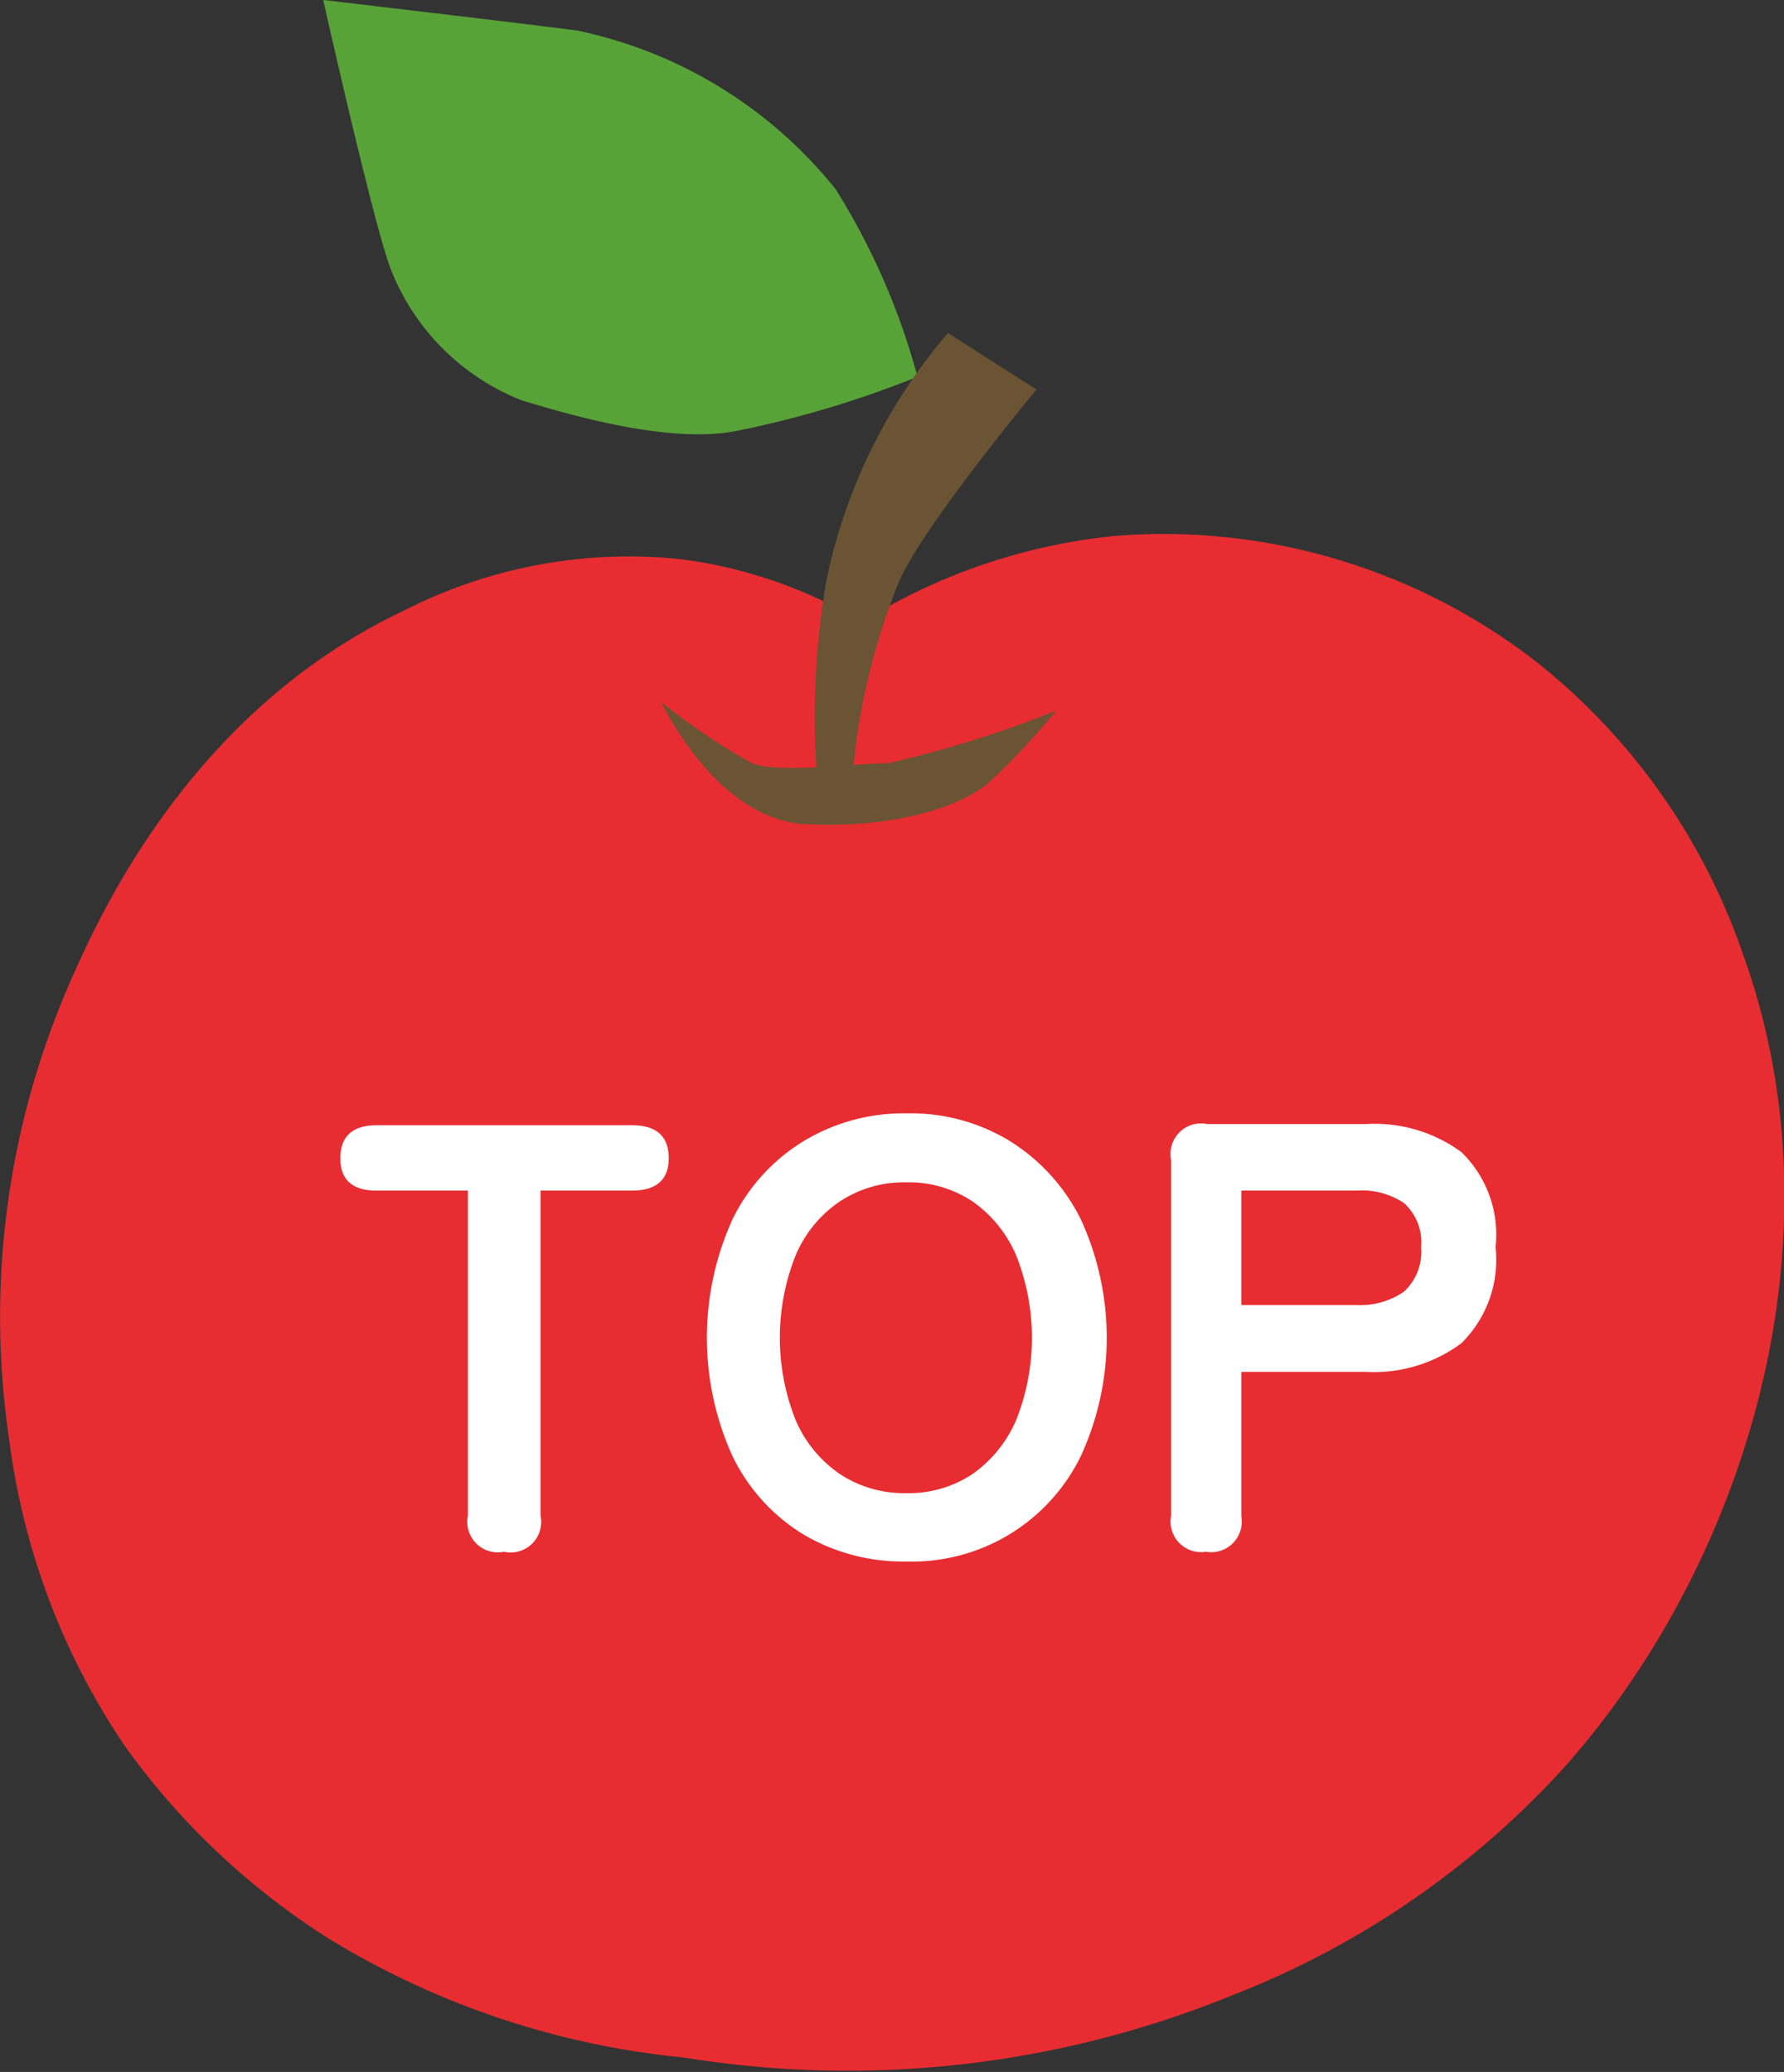<svg xmlns="http://www.w3.org/2000/svg" viewBox="0 0 58.45 67.87"><rect x="0" y="0" width="58.45" height="67.87" fill="#333333" stroke="none"/><defs><style>.cls-1{fill:#58a338;}.cls-2{fill:#e72d31;}.cls-3{fill:#6a5433;}.cls-4{fill:#fff;}</style></defs><g id="レイヤー_2" data-name="レイヤー 2"><g id="layout"><path class="cls-1" d="M30.06,12.34a33.48,33.48,0,0,1-5.95,1.78c-2.23.43-5.53-.56-7-1a7.6,7.6,0,0,1-4.31-4.31C12.22,7.28,10.59,0,10.59,0s6.65.78,8.32,1a14.7,14.7,0,0,1,8.47,5.2A22.68,22.68,0,0,1,30.06,12.34Z"/><path class="cls-2" d="M4.06,57.15A23.11,23.11,0,0,1,.31,47.22,27.37,27.37,0,0,1,2.37,32c1-2.25,4-8.76,10.87-12a16.19,16.19,0,0,1,9-1.69,15.35,15.35,0,0,1,6,2.06,19.4,19.4,0,0,1,8.24-2.81,19.92,19.92,0,0,1,13.87,4.13,20.85,20.85,0,0,1,6.75,9.55c3.35,9.25.19,19.82-5.81,26.61a28.8,28.8,0,0,1-10.87,7.49,33.38,33.38,0,0,1-18,2.06A27.37,27.37,0,0,1,10.8,63.52,23.93,23.93,0,0,1,4.06,57.15Z"/><path class="cls-3" d="M21.67,23s1.78,3.86,4.75,4,5.06-.6,5.95-1.34a23,23,0,0,0,2.23-2.38A36.38,36.38,0,0,1,29.1,25c-1,0-3.63.35-4.46,0A20.89,20.89,0,0,1,21.67,23Z"/><path class="cls-3" d="M27.06,19.1a18,18,0,0,1,4-8.19l2.9,1.85s-3.86,4.64-4.55,6.4a21.83,21.83,0,0,0-1.51,6.68H26.8A26.29,26.29,0,0,1,27.06,19.1Z"/><path class="cls-4" d="M16.51,50.83a1,1,0,0,1-1.18-1.18V39h-3c-.79,0-1.18-.36-1.18-1.06s.39-1.08,1.18-1.08h8.38q1.2,0,1.2,1.08c0,.7-.4,1.06-1.2,1.06h-3V49.65A1,1,0,0,1,16.51,50.83Z"/><path class="cls-4" d="M29.69,51.15a6.41,6.41,0,0,1-3.39-.9A6.13,6.13,0,0,1,24,47.7a9.38,9.38,0,0,1,0-7.76,6.16,6.16,0,0,1,2.33-2.56,6.33,6.33,0,0,1,3.39-.91,6.23,6.23,0,0,1,3.37.91,6.34,6.34,0,0,1,2.32,2.56,9.28,9.28,0,0,1,0,7.76,6.15,6.15,0,0,1-5.69,3.45Zm0-2.24a3.76,3.76,0,0,0,2.18-.63A4.18,4.18,0,0,0,33.3,46.5a7.3,7.3,0,0,0,0-5.36,4.12,4.12,0,0,0-1.43-1.78,3.76,3.76,0,0,0-2.18-.63,3.8,3.8,0,0,0-2.18.63,4,4,0,0,0-1.45,1.78,7.3,7.3,0,0,0,0,5.36,4.08,4.08,0,0,0,1.45,1.78A3.8,3.8,0,0,0,29.69,48.91Z"/><path class="cls-4" d="M39.51,50.83a1,1,0,0,1-1.14-1.18V38a1,1,0,0,1,1.18-1.18h5.22a4.8,4.8,0,0,1,3.11.92A3.76,3.76,0,0,1,49,40.85,3.84,3.84,0,0,1,47.88,44a4.81,4.81,0,0,1-3.11.94h-4.1v4.74A1,1,0,0,1,39.51,50.83Zm1.16-8.08h3.78A2.52,2.52,0,0,0,46,42.31a1.77,1.77,0,0,0,.56-1.46A1.72,1.72,0,0,0,46,39.41,2.46,2.46,0,0,0,44.45,39H40.67Z"/></g></g></svg>